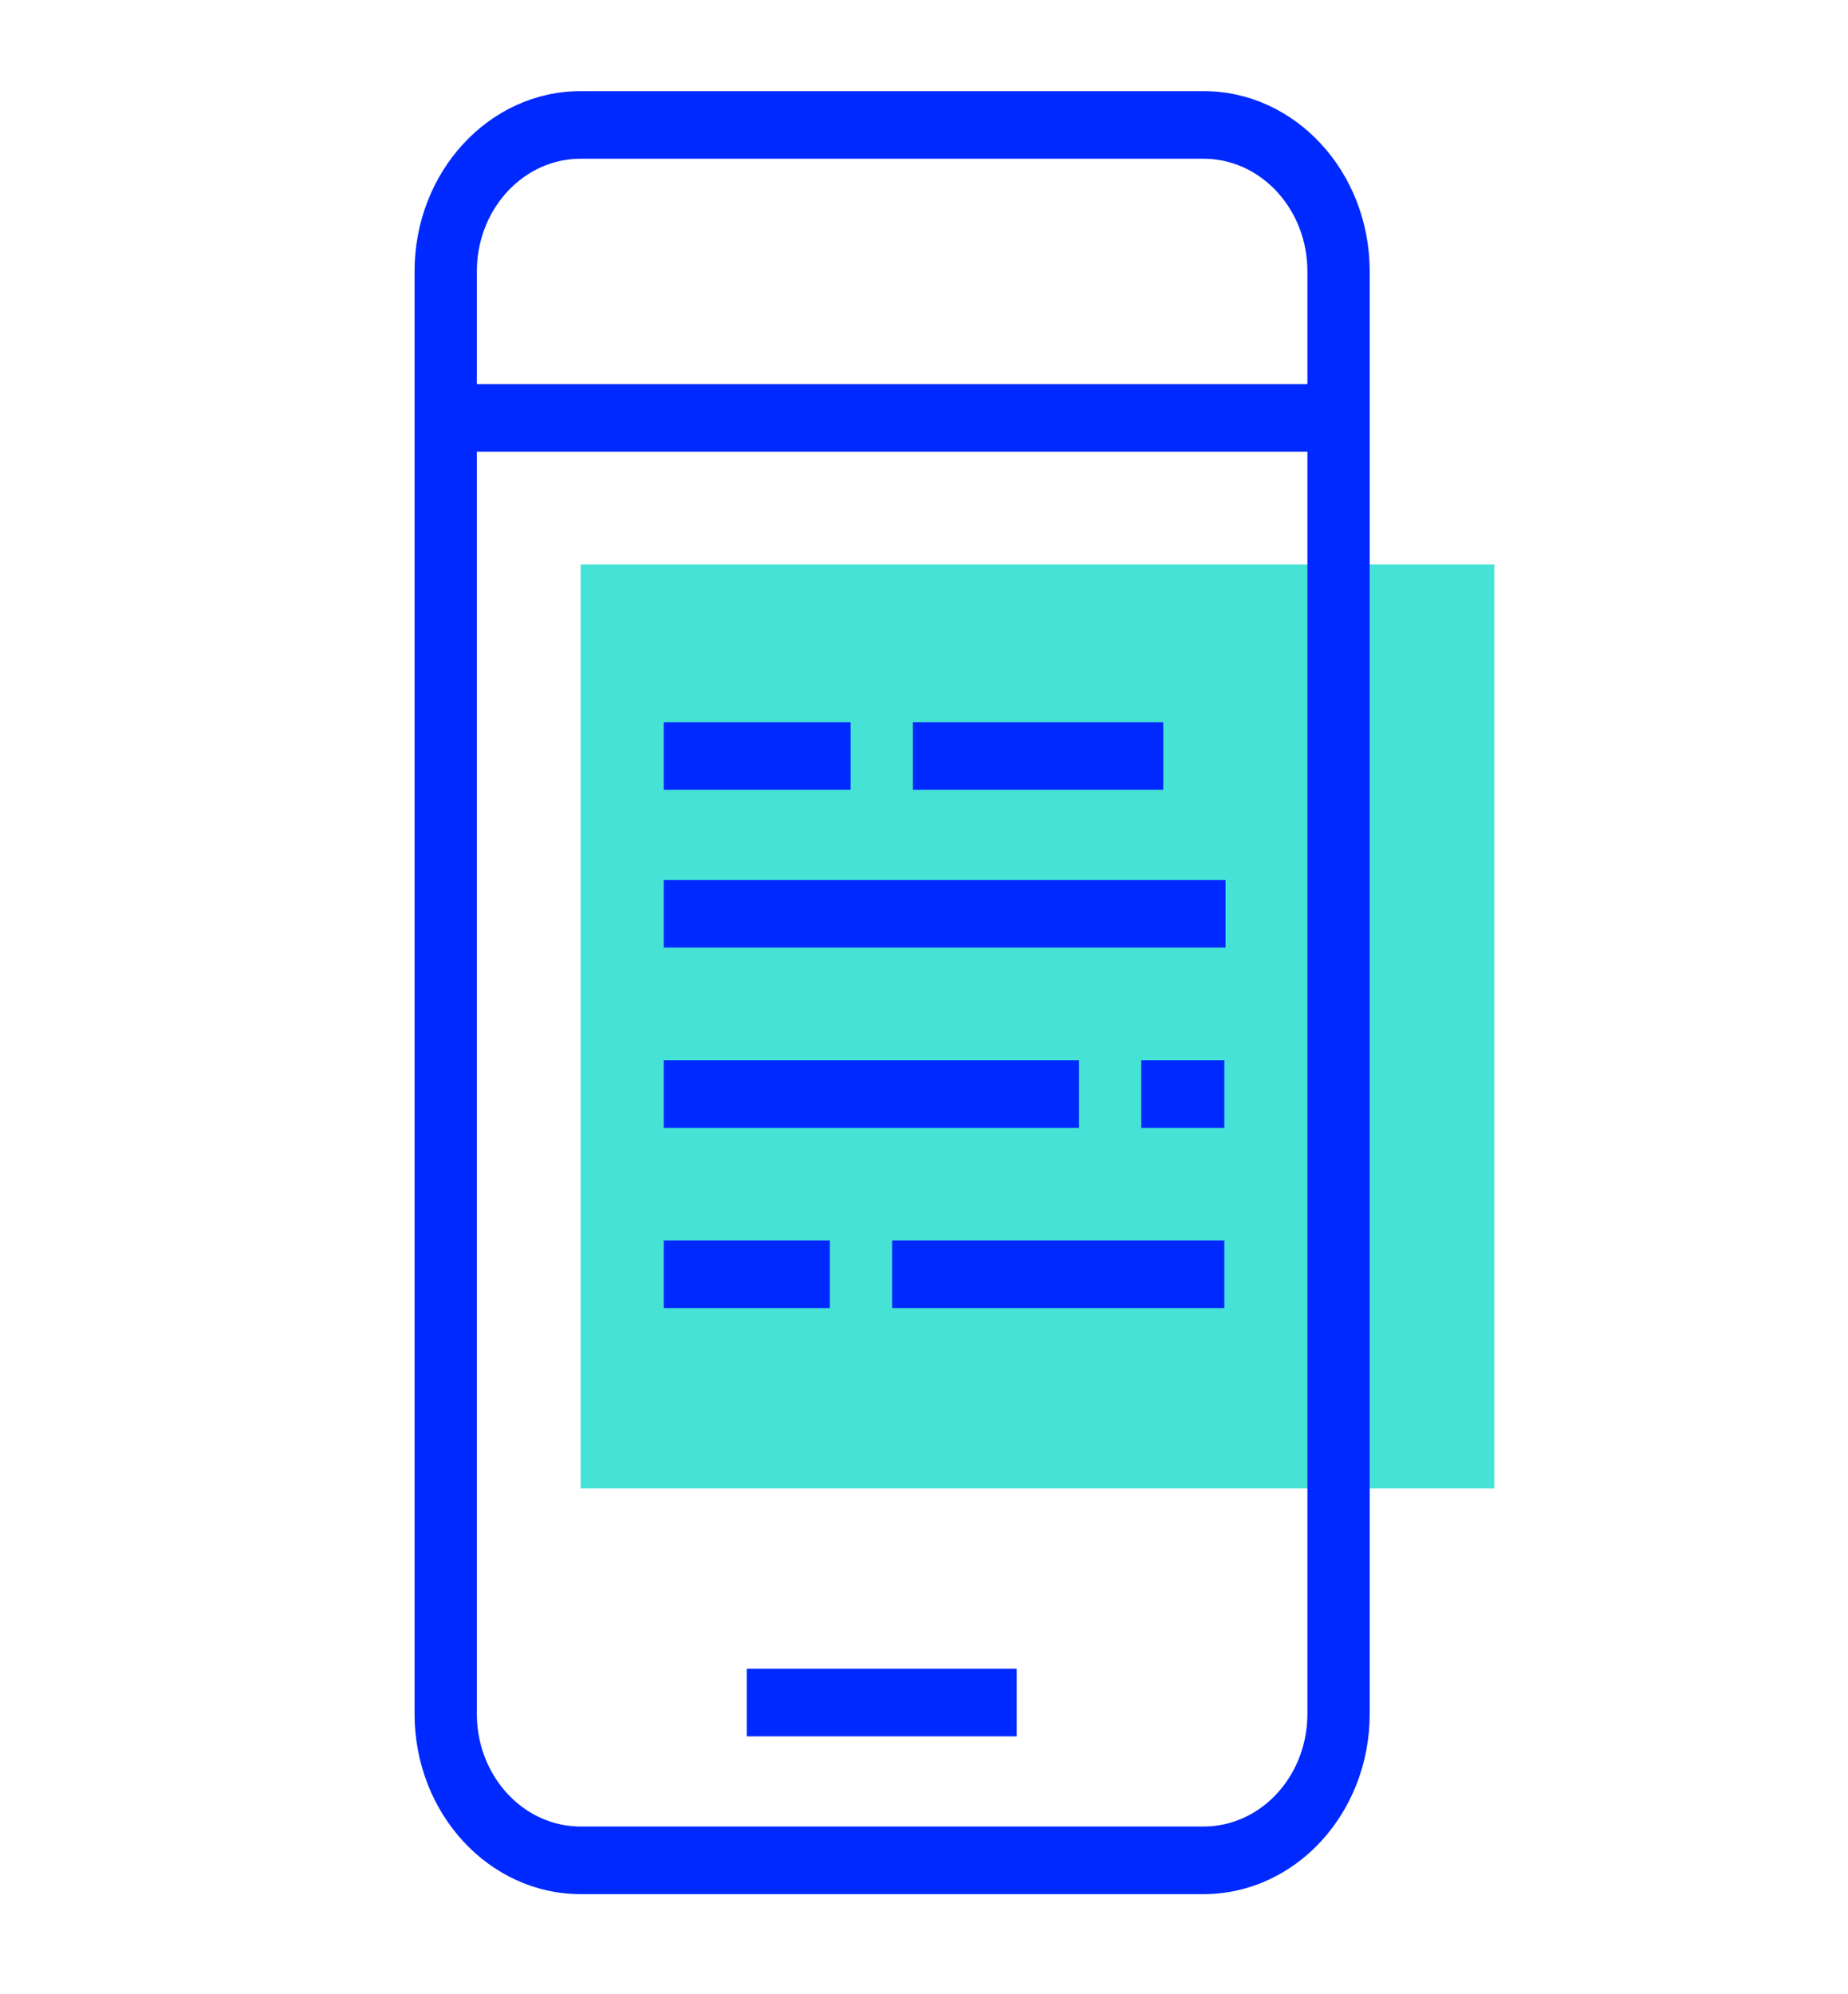 <svg width="89" height="96" viewBox="0 0 89 96" fill="none" xmlns="http://www.w3.org/2000/svg">
<path d="M71.965 27.177H27.965V71.671H71.965V27.177Z" fill="#46E2D5"/>
<path d="M57.965 4.388C62.383 4.388 65.965 8.275 65.965 13.069V82.523C65.965 87.317 62.383 91.204 57.965 91.204H27.965C23.547 91.204 19.965 87.317 19.965 82.523V13.069C19.965 8.275 23.547 4.388 27.965 4.388H57.965ZM62.965 21.751H22.965V82.523C22.965 85.441 25.087 87.821 27.748 87.944L27.965 87.949H57.965C60.654 87.949 62.847 85.646 62.96 82.758L62.965 82.523V21.751ZM48.965 80.352V83.608H35.965V80.352H48.965ZM58.965 59.733V62.989H42.965V59.733H58.965ZM39.965 59.733V62.989H31.965V59.733H39.965ZM58.965 51.052V54.307H54.965V51.052H58.965ZM51.965 51.052V54.307H31.965V51.052H51.965ZM59.023 42.37V45.626H31.965V42.37H59.023ZM40.965 34.774V38.029H31.965V34.774H40.965ZM56.023 34.774V38.029H43.965V34.774H56.023ZM57.965 7.643H27.965C25.276 7.643 23.083 9.946 22.97 12.834L22.965 13.069V18.495H62.965V13.069C62.965 10.152 60.843 7.772 58.182 7.648L57.965 7.643Z" fill="#0029FF"/>
</svg>

